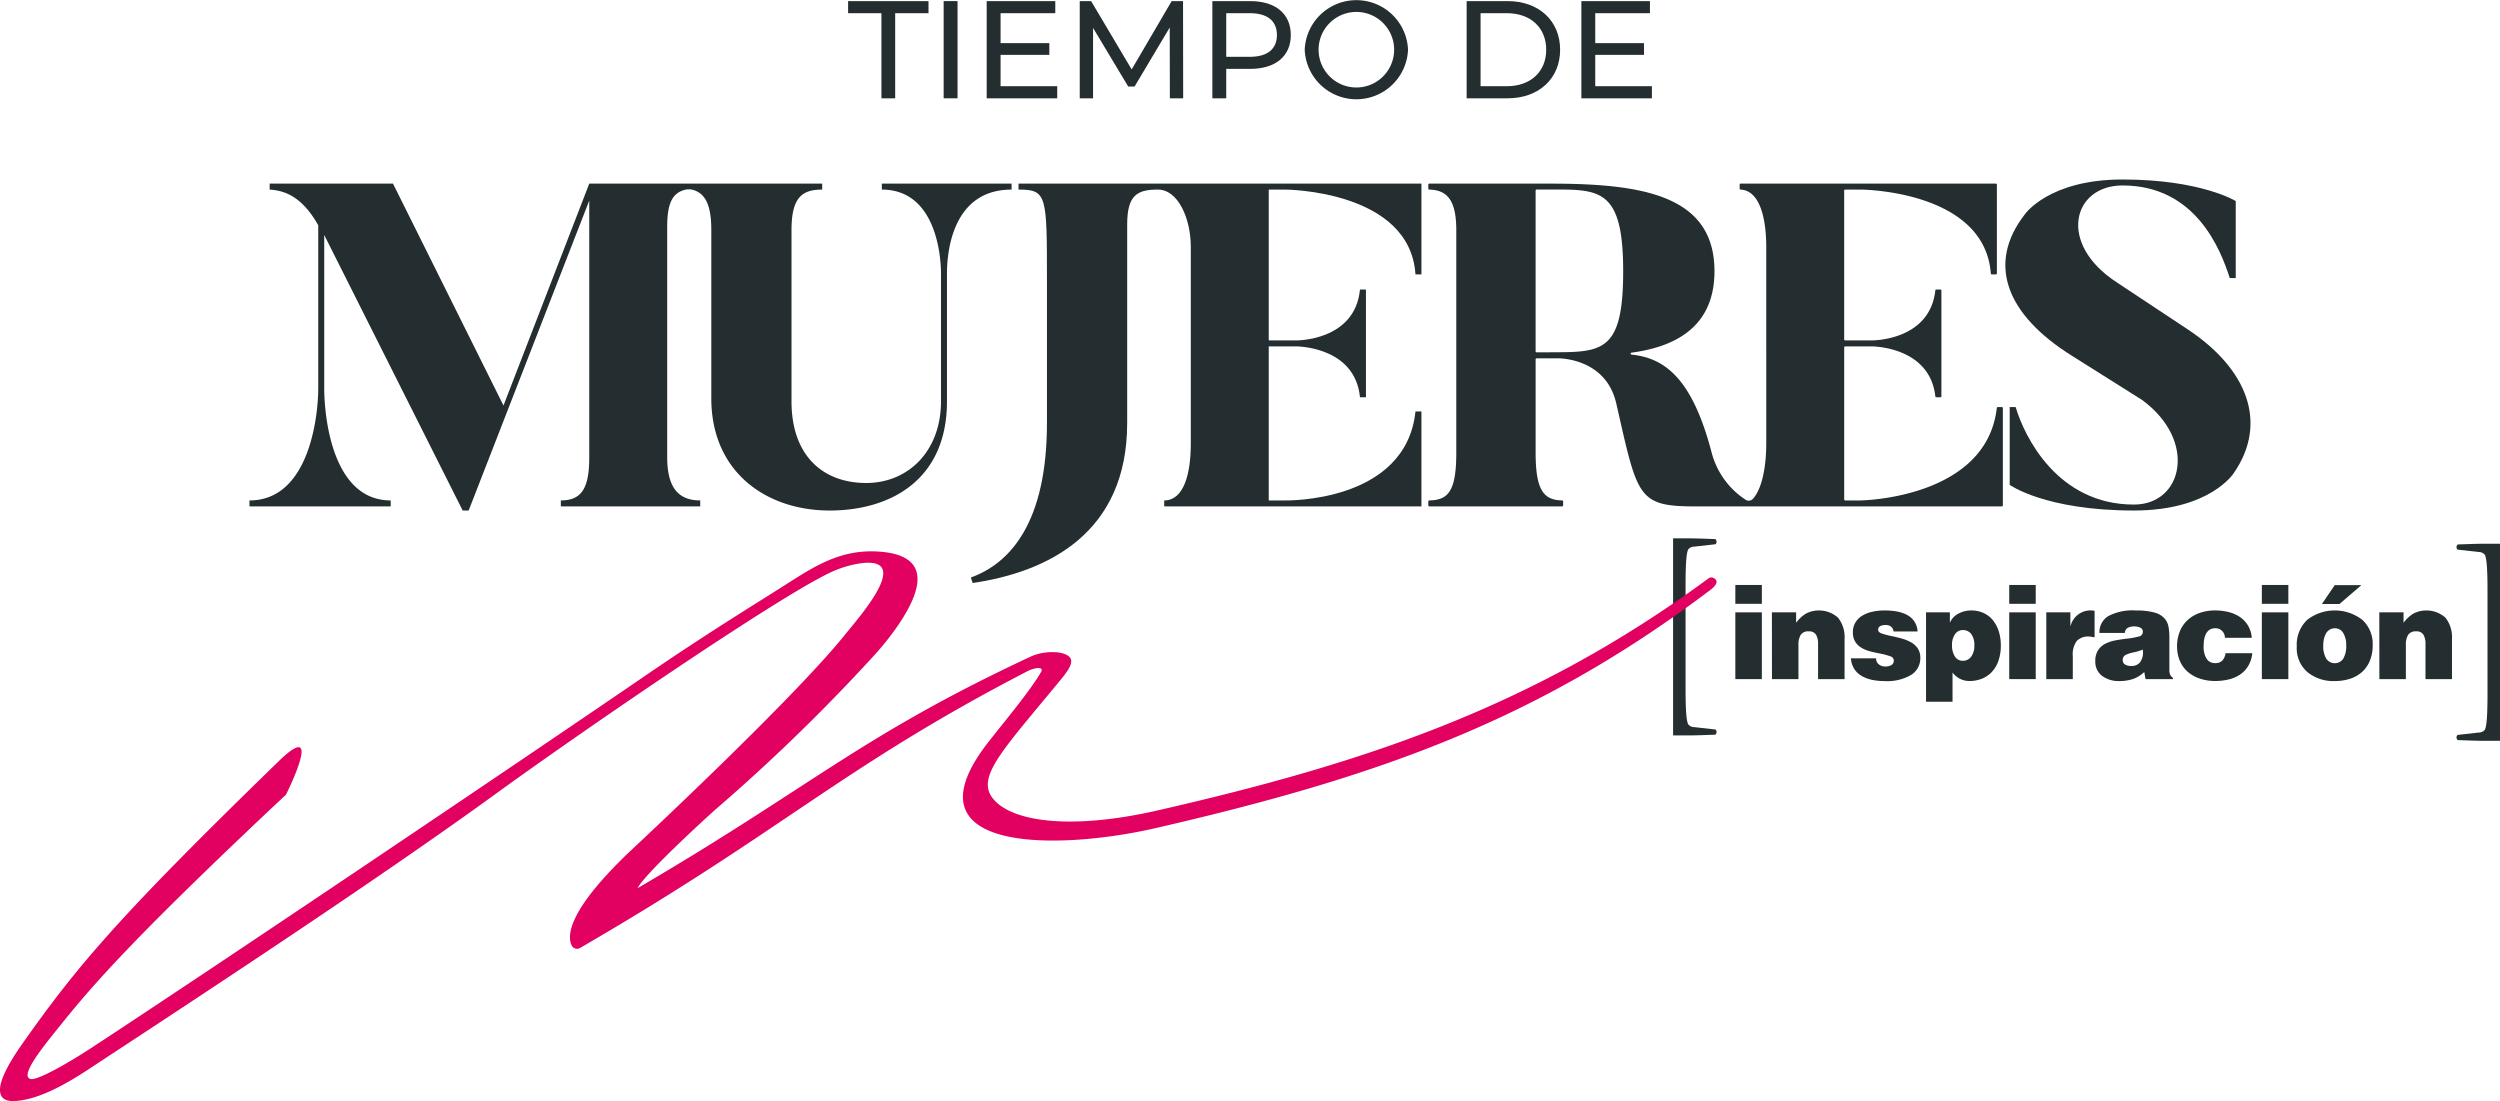 <svg id="Group_129" data-name="Group 129" xmlns="http://www.w3.org/2000/svg" xmlns:xlink="http://www.w3.org/1999/xlink" width="309.485" height="136.305" viewBox="0 0 309.485 136.305">
  <defs>
    <clipPath id="clip-path">
      <rect id="Rectangle_59" data-name="Rectangle 59" width="309.485" height="136.305" fill="none"/>
    </clipPath>
  </defs>
  <path id="Path_146" data-name="Path 146" d="M243.914,1.809h-4.125V.314h9.953v1.5h-4.125V12.347h-1.7Z" transform="translate(-134.799 -0.176)" fill="#242d30"/>
  <rect id="Rectangle_56" data-name="Rectangle 56" width="1.719" height="12.033" transform="translate(116.818 0.137)" fill="#242d30"/>
  <path id="Path_147" data-name="Path 147" d="M287.707,10.851v1.5h-8.732V.314h8.492v1.5h-6.773v3.7h6.033V6.967h-6.033v3.885Z" transform="translate(-156.829 -0.177)" fill="#242d30"/>
  <path id="Path_148" data-name="Path 148" d="M316.44,12.347l-.017-8.767-4.35,7.306h-.79l-4.35-7.254v8.715h-1.65V.314h1.409l5.02,8.457,4.95-8.457h1.409l.017,12.033Z" transform="translate(-171.618 -0.176)" fill="#242d30"/>
  <g id="Group_128" data-name="Group 128">
    <g id="Group_127" data-name="Group 127" clip-path="url(#clip-path)">
      <path id="Path_149" data-name="Path 149" d="M352.495,4.509c0,2.613-1.891,4.194-5.019,4.194H344.5v3.644h-1.718V.314h4.692c3.129,0,5.019,1.581,5.019,4.195m-1.719,0c0-1.719-1.152-2.7-3.352-2.7H344.5v5.4h2.923c2.2,0,3.352-.98,3.352-2.7" transform="translate(-192.699 -0.177)" fill="#242d30"/>
      <path id="Path_150" data-name="Path 150" d="M368.893,6.154a6.4,6.4,0,0,1,12.789,0,6.4,6.4,0,0,1-12.789,0m11.07,0a4.676,4.676,0,0,0-9.352,0,4.676,4.676,0,0,0,9.352,0" transform="translate(-207.377)" fill="#242d30"/>
      <path id="Path_151" data-name="Path 151" d="M414.677.314h5.072c3.867,0,6.5,2.441,6.5,6.016s-2.63,6.016-6.5,6.016h-5.072Zm4.968,10.537c2.974,0,4.882-1.822,4.882-4.521s-1.908-4.521-4.882-4.521H416.4v9.041Z" transform="translate(-233.115 -0.177)" fill="#242d30"/>
      <path id="Path_152" data-name="Path 152" d="M455.844,10.851v1.5h-8.732V.314H455.6v1.5H448.83v3.7h6.034V6.967H448.83v3.885Z" transform="translate(-251.348 -0.177)" fill="#242d30"/>
      <path id="Path_153" data-name="Path 153" d="M164.882,51.917H148.82v.738c6.64,0,7.322,8.059,7.322,10.386V78.877c0,6.186-4.087,10.1-9.252,10.1-5.392,0-9.252-3.406-9.252-10.1V57.65c0-4.086,1.362-4.994,3.8-4.994v-.738H112.6L101.983,79.388,88.305,51.917H73.036v.738c1.532.113,3.86.567,6.016,4.427V77.175c0,3.745-1.192,13.962-8.514,13.962v.738H88.021v-.738c-7.209,0-8.23-10.273-8.23-13.962v-18.9L96.932,92.386h.738L112.6,54.017V85.8c0,3.86-.964,5.335-3.518,5.335v.738h17.255v-.738c-2.611,0-4.087-1.476-4.087-5.335V57.252c0-2.807.592-4.172,2.208-4.571a1.949,1.949,0,0,1,1.008.018c1.615.471,2.243,2.1,2.243,4.951V78.48c0,9.252,6.924,13.906,14.644,13.906,7.492,0,14.53-3.746,14.53-13.508V63.042c0-2.327.511-10.386,8-10.386Z" transform="translate(-39.654 -29.186)" fill="#242d30"/>
      <path id="Path_154" data-name="Path 154" d="M280.395,51.917v.738c3.519,0,3.519.68,3.519,11.295v17.6c0,12.317-4.54,17.369-9.422,19.128l.227.681c9.252-1.363,19.128-6.13,19.128-19.809V56.968c0-3.633,1.249-4.313,3.8-4.313,2.5,0,4.075,3.575,4.075,7.094V84.1c0,3.86-.908,7.038-3.292,7.038v.738h31.842V80.126h-.738c-1.192,11.351-16.12,11.011-16.12,11.011h-2.043V72.066h3.349s7.322-.056,7.946,6.3h.737V65.029h-.737c-.624,6.413-7.946,6.3-7.946,6.3h-3.349V52.655h2.043s15.438.056,16.12,10.5h.738V51.917H280.395Z" transform="translate(-154.308 -29.186)" fill="#242d30"/>
      <path id="Path_155" data-name="Path 155" d="M457.363,91.137h-1.917a.126.126,0,0,1-.126-.126V72.192a.126.126,0,0,1,.126-.126h3.223s7.235-.056,7.935,6.189a.125.125,0,0,0,.123.112h.5a.126.126,0,0,0,.126-.126V65.154a.126.126,0,0,0-.126-.126h-.5a.125.125,0,0,0-.124.113c-.7,6.3-7.935,6.188-7.935,6.188h-3.223a.126.126,0,0,1-.126-.126V52.781a.126.126,0,0,1,.126-.126h1.917s15.324.056,16.111,10.384a.124.124,0,0,0,.123.116h.5a.126.126,0,0,0,.126-.126V52.043a.126.126,0,0,0-.126-.126h-31.59a.126.126,0,0,0-.126.126v.493a.124.124,0,0,0,.121.122c2.4.114,3.171,3.63,3.171,7.092V84.1c0,2.776-.507,5.621-1.664,6.848a.694.694,0,0,1-.841.136,10,10,0,0,1-4.308-6.075c-2.368-8.882-5.68-11.5-9.861-11.922a.123.123,0,0,1,0-.245c5.409-.726,10.263-3.182,10.263-10.083,0-9.478-9.082-10.841-20.376-10.841H403.962a.126.126,0,0,0-.126.126v.49a.126.126,0,0,0,.124.123c2.405.05,3.34,1.589,3.34,5.05V85.234c0,4.741-.989,5.864-3.339,5.9a.126.126,0,0,0-.125.124v.489a.126.126,0,0,0,.126.126H420.4a.126.126,0,0,0,.126-.126v-.49a.125.125,0,0,0-.125-.123c-2.295-.042-3.28-1.274-3.28-5.9V73.668a.126.126,0,0,1,.126-.126h2.542s6.016-.171,7.322,5.619c2.611,11.408,2.554,12.714,9.649,12.714h38.075a.126.126,0,0,0,.126-.126V79.706a.126.126,0,0,0-.126-.126h-.5a.125.125,0,0,0-.123.111c-1.282,11.242-16.845,11.445-16.845,11.445M418.879,72.8h-1.634a.126.126,0,0,1-.126-.126v-19.9a.126.126,0,0,1,.126-.126h1.634c6.073,0,9.081-.228,9.081,10.1,0,10.1-2.611,10.046-9.081,10.046" transform="translate(-227.02 -29.186)" fill="#242d30"/>
      <path id="Path_156" data-name="Path 156" d="M589.493,69.254l-8.741-5.79c-7.378-4.824-5.392-11.976.738-11.976,9.082,0,12.147,7.946,13.282,11.465h.738V53.418S591.2,50.75,581.49,50.75c-9.138,0-12.09,4.314-12.09,4.314-4.767,6.13-2.27,12.43,5.79,17.482l8.741,5.505c6.868,5.051,5.051,12.941-1.022,12.941-9.479,0-13.566-8.435-14.643-12.068h-.738v9.627s4.37,3.178,15.381,3.178c9.479,0,12.373-4.654,12.373-4.654,4.257-6.187,1.7-12.885-5.79-17.822" transform="translate(-318.739 -28.53)" fill="#242d30"/>
      <rect id="Rectangle_57" data-name="Rectangle 57" width="3.28" height="8.265" transform="translate(214.825 75.805)" fill="#242d30"/>
      <path id="Path_157" data-name="Path 157" d="M500.983,172.831h3v1.294a4.272,4.272,0,0,1,1.238-1.151,3.537,3.537,0,0,1,3.959.528,3.89,3.89,0,0,1,.8,2.642V181.1h-3.28v-4.369a2.175,2.175,0,0,0-.252-1.128.964.964,0,0,0-.9-.418,1.1,1.1,0,0,0-.993.426,2.321,2.321,0,0,0-.284,1.278V181.1h-3.28Z" transform="translate(-281.633 -97.026)" fill="#242d30"/>
      <path id="Path_158" data-name="Path 158" d="M526.438,178.525a.9.9,0,0,0,.347.757,1.285,1.285,0,0,0,.8.252,1.449,1.449,0,0,0,.741-.173.6.6,0,0,0,.3-.567.55.55,0,0,0-.41-.513,8.525,8.525,0,0,0-1.309-.354q-.741-.142-1.27-.284a4.041,4.041,0,0,1-1-.418,2.263,2.263,0,0,1-.773-.741,2.1,2.1,0,0,1-.3-1.159,2.329,2.329,0,0,1,.347-1.294,2.524,2.524,0,0,1,.922-.852,4.331,4.331,0,0,1,1.261-.449,7.152,7.152,0,0,1,1.38-.135,8.884,8.884,0,0,1,1.435.111,4.539,4.539,0,0,1,1.262.394,2.586,2.586,0,0,1,.962.8,2.474,2.474,0,0,1,.441,1.3H528.6a.889.889,0,0,0-.315-.6,1.018,1.018,0,0,0-.662-.2,1.378,1.378,0,0,0-.687.142.475.475,0,0,0-.244.442q0,.3.394.449a9.375,9.375,0,0,0,1.293.339q.8.175,1.34.331a5.208,5.208,0,0,1,1.049.442,2.356,2.356,0,0,1,.828.757,2.033,2.033,0,0,1,.315,1.151,2.434,2.434,0,0,1-1.12,2.113,5.866,5.866,0,0,1-3.327.773A7.757,7.757,0,0,1,526,181.2a4.42,4.42,0,0,1-1.286-.458,2.693,2.693,0,0,1-.962-.876,2.751,2.751,0,0,1-.433-1.341Z" transform="translate(-294.187 -97.026)" fill="#242d30"/>
      <path id="Path_159" data-name="Path 159" d="M547.515,172.831v1.231h.031a2.21,2.21,0,0,1,1.057-1.088,3.327,3.327,0,0,1,1.529-.379,3.645,3.645,0,0,1,1.6.339,3.208,3.208,0,0,1,1.167.947,4.215,4.215,0,0,1,.694,1.379,5.758,5.758,0,0,1,.229,1.641,5.637,5.637,0,0,1-.331,2.027,3.752,3.752,0,0,1-.884,1.387,3.453,3.453,0,0,1-1.238.773,4.187,4.187,0,0,1-1.411.244,2.585,2.585,0,0,1-2.113-1.057V183.9h-3.28V172.831Zm2.641,5.481a2.211,2.211,0,0,0,.387-1.364,2.269,2.269,0,0,0-.387-1.442,1.273,1.273,0,0,0-1.049-.482,1.132,1.132,0,0,0-.954.513,2.249,2.249,0,0,0-.371,1.349,2.5,2.5,0,0,0,.355,1.412,1.124,1.124,0,0,0,.986.528,1.228,1.228,0,0,0,1.033-.513" transform="translate(-306.133 -97.026)" fill="#242d30"/>
      <path id="Path_160" data-name="Path 160" d="M568.086,165.392h3.28v2.334h-3.28Zm0,3.39h3.28v8.265h-3.28Z" transform="translate(-319.355 -92.977)" fill="#242d30"/>
      <rect id="Rectangle_58" data-name="Rectangle 58" width="3.28" height="2.334" transform="translate(214.825 72.415)" fill="#242d30"/>
      <path id="Path_161" data-name="Path 161" d="M578.568,172.831h2.98V174.5h.032a2.534,2.534,0,0,1,2.539-1.908,1.916,1.916,0,0,1,.284.032l.142.016v3.281a1.782,1.782,0,0,0-.221-.032,2.423,2.423,0,0,0-.458-.063,1.943,1.943,0,0,0-1.53.552,2.8,2.8,0,0,0-.489,1.861V181.1h-3.28Z" transform="translate(-325.248 -97.026)" fill="#242d30"/>
      <path id="Path_162" data-name="Path 162" d="M598.648,181.1l-.158-.884a3.944,3.944,0,0,1-1.4.868,5.273,5.273,0,0,1-1.711.253,3.4,3.4,0,0,1-2.106-.638,2.182,2.182,0,0,1-.843-1.853,2.377,2.377,0,0,1,.347-1.332,2.275,2.275,0,0,1,.907-.805,4.666,4.666,0,0,1,1.159-.394q.6-.118,1.483-.228a9.071,9.071,0,0,0,1.522-.276.569.569,0,0,0,.465-.56.531.531,0,0,0-.339-.537,1.879,1.879,0,0,0-.733-.141,1.7,1.7,0,0,0-.773.165.732.732,0,0,0-.378.638H592.94a2.323,2.323,0,0,1,1.072-2.066,6.4,6.4,0,0,1,3.438-.71,8.44,8.44,0,0,1,2.263.244,2.618,2.618,0,0,1,1.246.694,2.168,2.168,0,0,1,.521,1.025,7.45,7.45,0,0,1,.118,1.458v3.864a1.994,1.994,0,0,0,.071.607,1.048,1.048,0,0,0,.37.45v.158Zm-.67-2.1a2.079,2.079,0,0,0,.355-1.278l-.016-.142v-.142a6.167,6.167,0,0,1-1.151.347,3.926,3.926,0,0,0-1.025.339.689.689,0,0,0-.315.654.584.584,0,0,0,.276.5,1.334,1.334,0,0,0,.765.19,1.3,1.3,0,0,0,1.112-.473" transform="translate(-333.043 -97.026)" fill="#242d30"/>
      <path id="Path_163" data-name="Path 163" d="M621.473,175.987a1.172,1.172,0,0,0-.347-.852,1.091,1.091,0,0,0-.852-.331,1.213,1.213,0,0,0-.725.2,1.388,1.388,0,0,0-.442.537,2.451,2.451,0,0,0-.213.71,5.577,5.577,0,0,0-.055.8,2.735,2.735,0,0,0,.362,1.514,1.2,1.2,0,0,0,1.072.552,1.136,1.136,0,0,0,.9-.339,1.668,1.668,0,0,0,.379-.891h3.312a3.789,3.789,0,0,1-.5,1.569,3.372,3.372,0,0,1-1.049,1.1,4.339,4.339,0,0,1-1.38.583,7.006,7.006,0,0,1-1.664.19,5.916,5.916,0,0,1-1.869-.284,4.406,4.406,0,0,1-1.5-.828,3.708,3.708,0,0,1-.994-1.349,4.489,4.489,0,0,1-.355-1.829,4.8,4.8,0,0,1,.347-1.869,3.928,3.928,0,0,1,.978-1.4,4.257,4.257,0,0,1,1.5-.875,5.773,5.773,0,0,1,1.892-.3,6.772,6.772,0,0,1,1.625.19,4.424,4.424,0,0,1,1.4.6,3.369,3.369,0,0,1,1.025,1.064,3.489,3.489,0,0,1,.481,1.538Z" transform="translate(-346.043 -97.027)" fill="#242d30"/>
      <path id="Path_164" data-name="Path 164" d="M639.511,165.392h3.28v2.334h-3.28Zm0,3.39h3.28v8.265h-3.28Z" transform="translate(-359.507 -92.977)" fill="#242d30"/>
      <path id="Path_165" data-name="Path 165" d="M650.658,169.742a5.584,5.584,0,0,1,6.853,0,4.046,4.046,0,0,1,1.269,3.115,5,5,0,0,1-.354,1.948,3.758,3.758,0,0,1-.986,1.4,4.153,4.153,0,0,1-1.49.828,6.056,6.056,0,0,1-1.868.276,5.063,5.063,0,0,1-3.384-1.112,3.909,3.909,0,0,1-1.316-3.162,4.247,4.247,0,0,1,1.277-3.289m3.423-4.313h3.3l-2.712,2.334H652.5Zm-.655,5.536a1.289,1.289,0,0,0-.449.489,2.583,2.583,0,0,0-.236.662,3.446,3.446,0,0,0-.079.741,3.018,3.018,0,0,0,.378,1.688,1.266,1.266,0,0,0,2.09,0,3.068,3.068,0,0,0,.37-1.688,2.752,2.752,0,0,0-.37-1.5,1.149,1.149,0,0,0-1.017-.584,1.23,1.23,0,0,0-.686.19" transform="translate(-365.056 -92.998)" fill="#242d30"/>
      <path id="Path_166" data-name="Path 166" d="M672.72,172.831h3v1.294a4.273,4.273,0,0,1,1.238-1.151,3.537,3.537,0,0,1,3.959.528,3.89,3.89,0,0,1,.8,2.642V181.1h-3.28v-4.369a2.176,2.176,0,0,0-.252-1.128.965.965,0,0,0-.9-.418,1.1,1.1,0,0,0-.993.426,2.322,2.322,0,0,0-.284,1.278V181.1h-3.28Z" transform="translate(-378.176 -97.026)" fill="#242d30"/>
      <path id="Path_167" data-name="Path 167" d="M473.045,152.212h2.014c1.08,0,2.131.058,3.21.088a.429.429,0,0,1,.029.641l-2.6.292a1,1,0,0,0-.729.291c-.321.321-.379,2.394-.379,4.553v12.665c0,2.159.058,4.231.379,4.552a1,1,0,0,0,.729.291l2.6.292a.43.43,0,0,1-.029.642c-1.08.029-2.131.087-3.21.087h-2.014Z" transform="translate(-265.927 -85.567)" fill="#242d30"/>
      <path id="Path_168" data-name="Path 168" d="M699.935,178.132h-2.014c-1.08,0-2.131-.058-3.21-.088a.429.429,0,0,1-.029-.641l2.6-.292a1,1,0,0,0,.729-.291c.32-.321.379-2.394.379-4.553V159.6c0-2.159-.059-4.231-.379-4.552a1,1,0,0,0-.729-.291l-2.6-.292a.43.43,0,0,1,.029-.642c1.08-.029,2.13-.087,3.21-.087h2.014Z" transform="translate(-390.451 -86.424)" fill="#242d30"/>
      <path id="Path_169" data-name="Path 169" d="M211.3,160.989c.176-.132,2.008-1.265.78-1.818a.584.584,0,0,0-.581.075c-21.8,16.049-42.9,22.931-68.191,28.72-10.712,2.452-18.118,1.433-20.411-1.5-2.07-2.643,1.214-5.935,8.277-14.515,1.472-1.787,2.308-3.046.01-3.515a6.7,6.7,0,0,0-3.539.462c-21.2,9.9-27.028,16.02-48.726,28.7.887-1.753,8.294-8.541,9.651-9.746a229.979,229.979,0,0,0,19.363-18.77c1.41-1.5,4.954-5.677,5.561-8.865.576-3.022-1.715-4.076-4.607-4.287-5.27-.383-8.637,2.226-12.98,4.945-5.717,3.579-10.491,6.625-15.972,10.377-14.912,10.207-52.233,35.373-68.607,46.1-2.555,1.674-6.726,4.129-7.579,3.854-1.381-.445,1.868-4.323,3.826-6.765,3.806-4.745,8.512-10.069,22.465-23.362,2.747-2.618,3.834-3.631,5.362-5.059,0,0,4.775-9.515-.7-4.339C14.816,201,9.637,207.1,2.755,216.867c-4.081,5.79-2.9,7.119-1.1,7.078,3.818-.087,8.461-3.382,10.953-5.017,15.46-10.142,35.3-23.236,48.777-33.025,10.474-7.609,34.843-24.325,41.464-27.415a13.472,13.472,0,0,1,3.807-1.13c6.3-.75-.22,6.577-2.027,8.827-6.322,7.872-25.034,25.339-26.293,26.52-8.126,7.628-8.143,10.824-7.558,11.995a.739.739,0,0,0,1.03.293c25.337-14.686,32.449-22.368,55.325-34.231a3.952,3.952,0,0,1,.757-.307c1.039-.288,1.158.069,1.023.31-1.349,2.407-5.033,6.745-6.744,8.981-10.338,13.5,8.762,13.206,20.938,10.4,26.967-6.224,46.818-13.091,68.2-29.153" transform="translate(0 -87.641)" fill="#e20060"/>
    </g>
  </g>
</svg>
